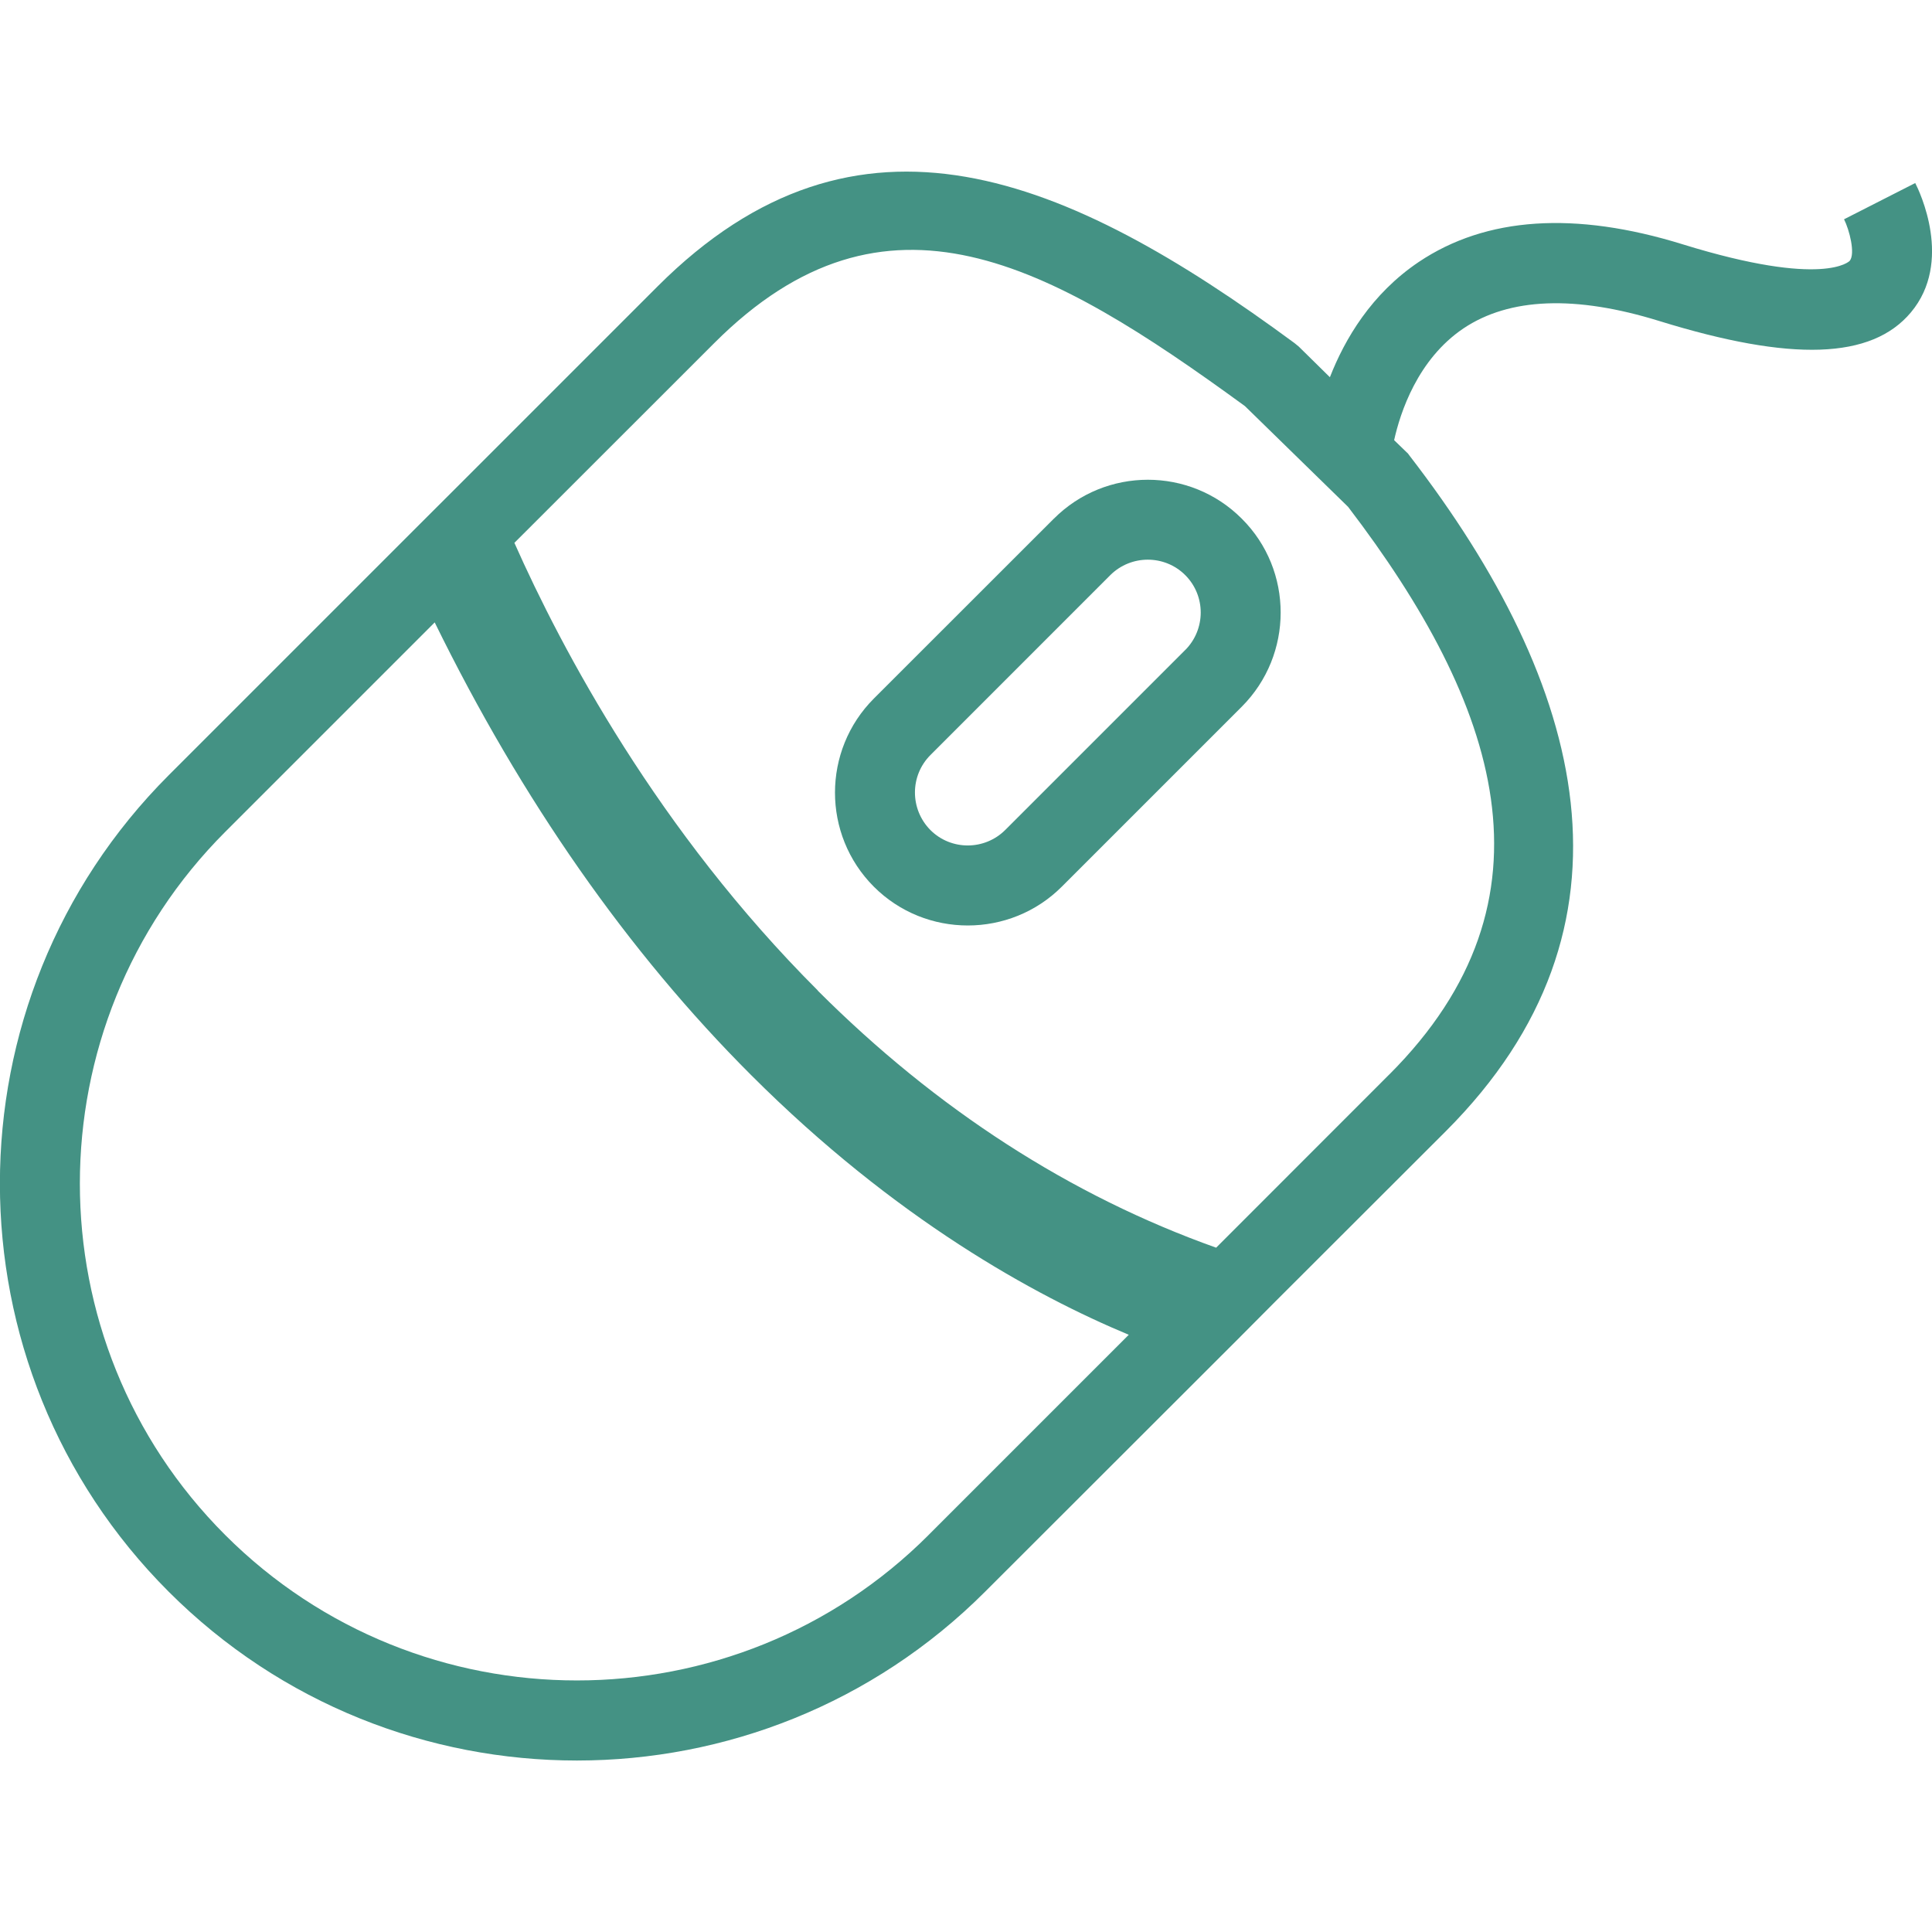<?xml version="1.0" encoding="UTF-8"?>
<!DOCTYPE svg PUBLIC "-//W3C//DTD SVG 1.1//EN" "http://www.w3.org/Graphics/SVG/1.1/DTD/svg11.dtd">
<!-- Creator: CorelDRAW -->
<svg xmlns="http://www.w3.org/2000/svg" xml:space="preserve" width="40px" height="40px" style="shape-rendering:geometricPrecision; text-rendering:geometricPrecision; image-rendering:optimizeQuality; fill-rule:evenodd; clip-rule:evenodd"
viewBox="0 0 40 40">
 <defs>
  <style type="text/css">
   <![CDATA[
    .fil0 {fill:#449284}
   ]]>
  </style>
 </defs>
 <g id="Layer_x0020_1">
  <g id="_198356016">
   <g>
    <path id="_197577632" class="fil0" d="M39.654 3.789l-1.475 0.751c0.109,0.215 0.239,0.712 0.117,0.861 -0.004,0.002 -0.52,0.565 -3.452,-0.341 -2.238,-0.695 -4.078,-0.57 -5.469,0.363 -0.98,0.659 -1.531,1.593 -1.841,2.387l-0.644 -0.634 -0.089 -0.073c-4.713,-3.474 -9.046,-5.313 -13.185,-1.175l-4.112 4.112 -0.82 0.819 -5.191 5.191c-4.66,4.664 -4.66,12.246 0,16.905 4.661,4.66 12.243,4.66 16.904,-0.002l5.23 -5.225 0.774 -0.778 3.534 -3.53c4.232,-4.234 2.909,-9.241 -0.749,-13.982l-0.034 -0.046 -0.288 -0.279c0.126,-0.568 0.484,-1.672 1.434,-2.313 0.953,-0.639 2.319,-0.692 4.055,-0.154 2.74,0.848 4.396,0.793 5.21,-0.178 0.88,-1.049 0.175,-2.513 0.091,-2.676zm-20.43 27.993c-4.013,4.013 -10.545,4.013 -14.56,0 -4.015,-4.013 -4.013,-10.546 0,-14.56l4.336 -4.336c1.801,3.676 4.003,6.827 6.552,9.373 2.982,2.982 5.871,4.565 7.818,5.376l-4.146 4.146zm9.539 -9.536l-3.584 3.586c-3.015,-1.074 -5.788,-2.862 -8.248,-5.322l0 -0.004c-3.306,-3.302 -5.295,-7.047 -6.281,-9.267l4.139 -4.137c3.55,-3.55 6.927,-1.654 10.986,1.306l2.137 2.087c3.112,4.077 4.485,8.118 0.852,11.751z"/>
    <path id="_197577488" class="fil0" d="M21.819 10.738l-3.725 3.723c-1.075,1.075 -1.075,2.822 -0.002,3.897 1.072,1.072 2.822,1.07 3.893,-0.002l3.725 -3.725c1.072,-1.075 1.074,-2.823 0,-3.892 -1.071,-1.075 -2.819,-1.075 -3.891,0zm2.72 2.719l-3.725 3.725c-0.428,0.428 -1.123,0.43 -1.55,0.004 -0.428,-0.431 -0.428,-1.127 0,-1.554l3.724 -3.725c0.429,-0.426 1.124,-0.426 1.551,0 0.429,0.429 0.426,1.123 0,1.551z"/>
   </g>
  </g>
 </g>
</svg>
